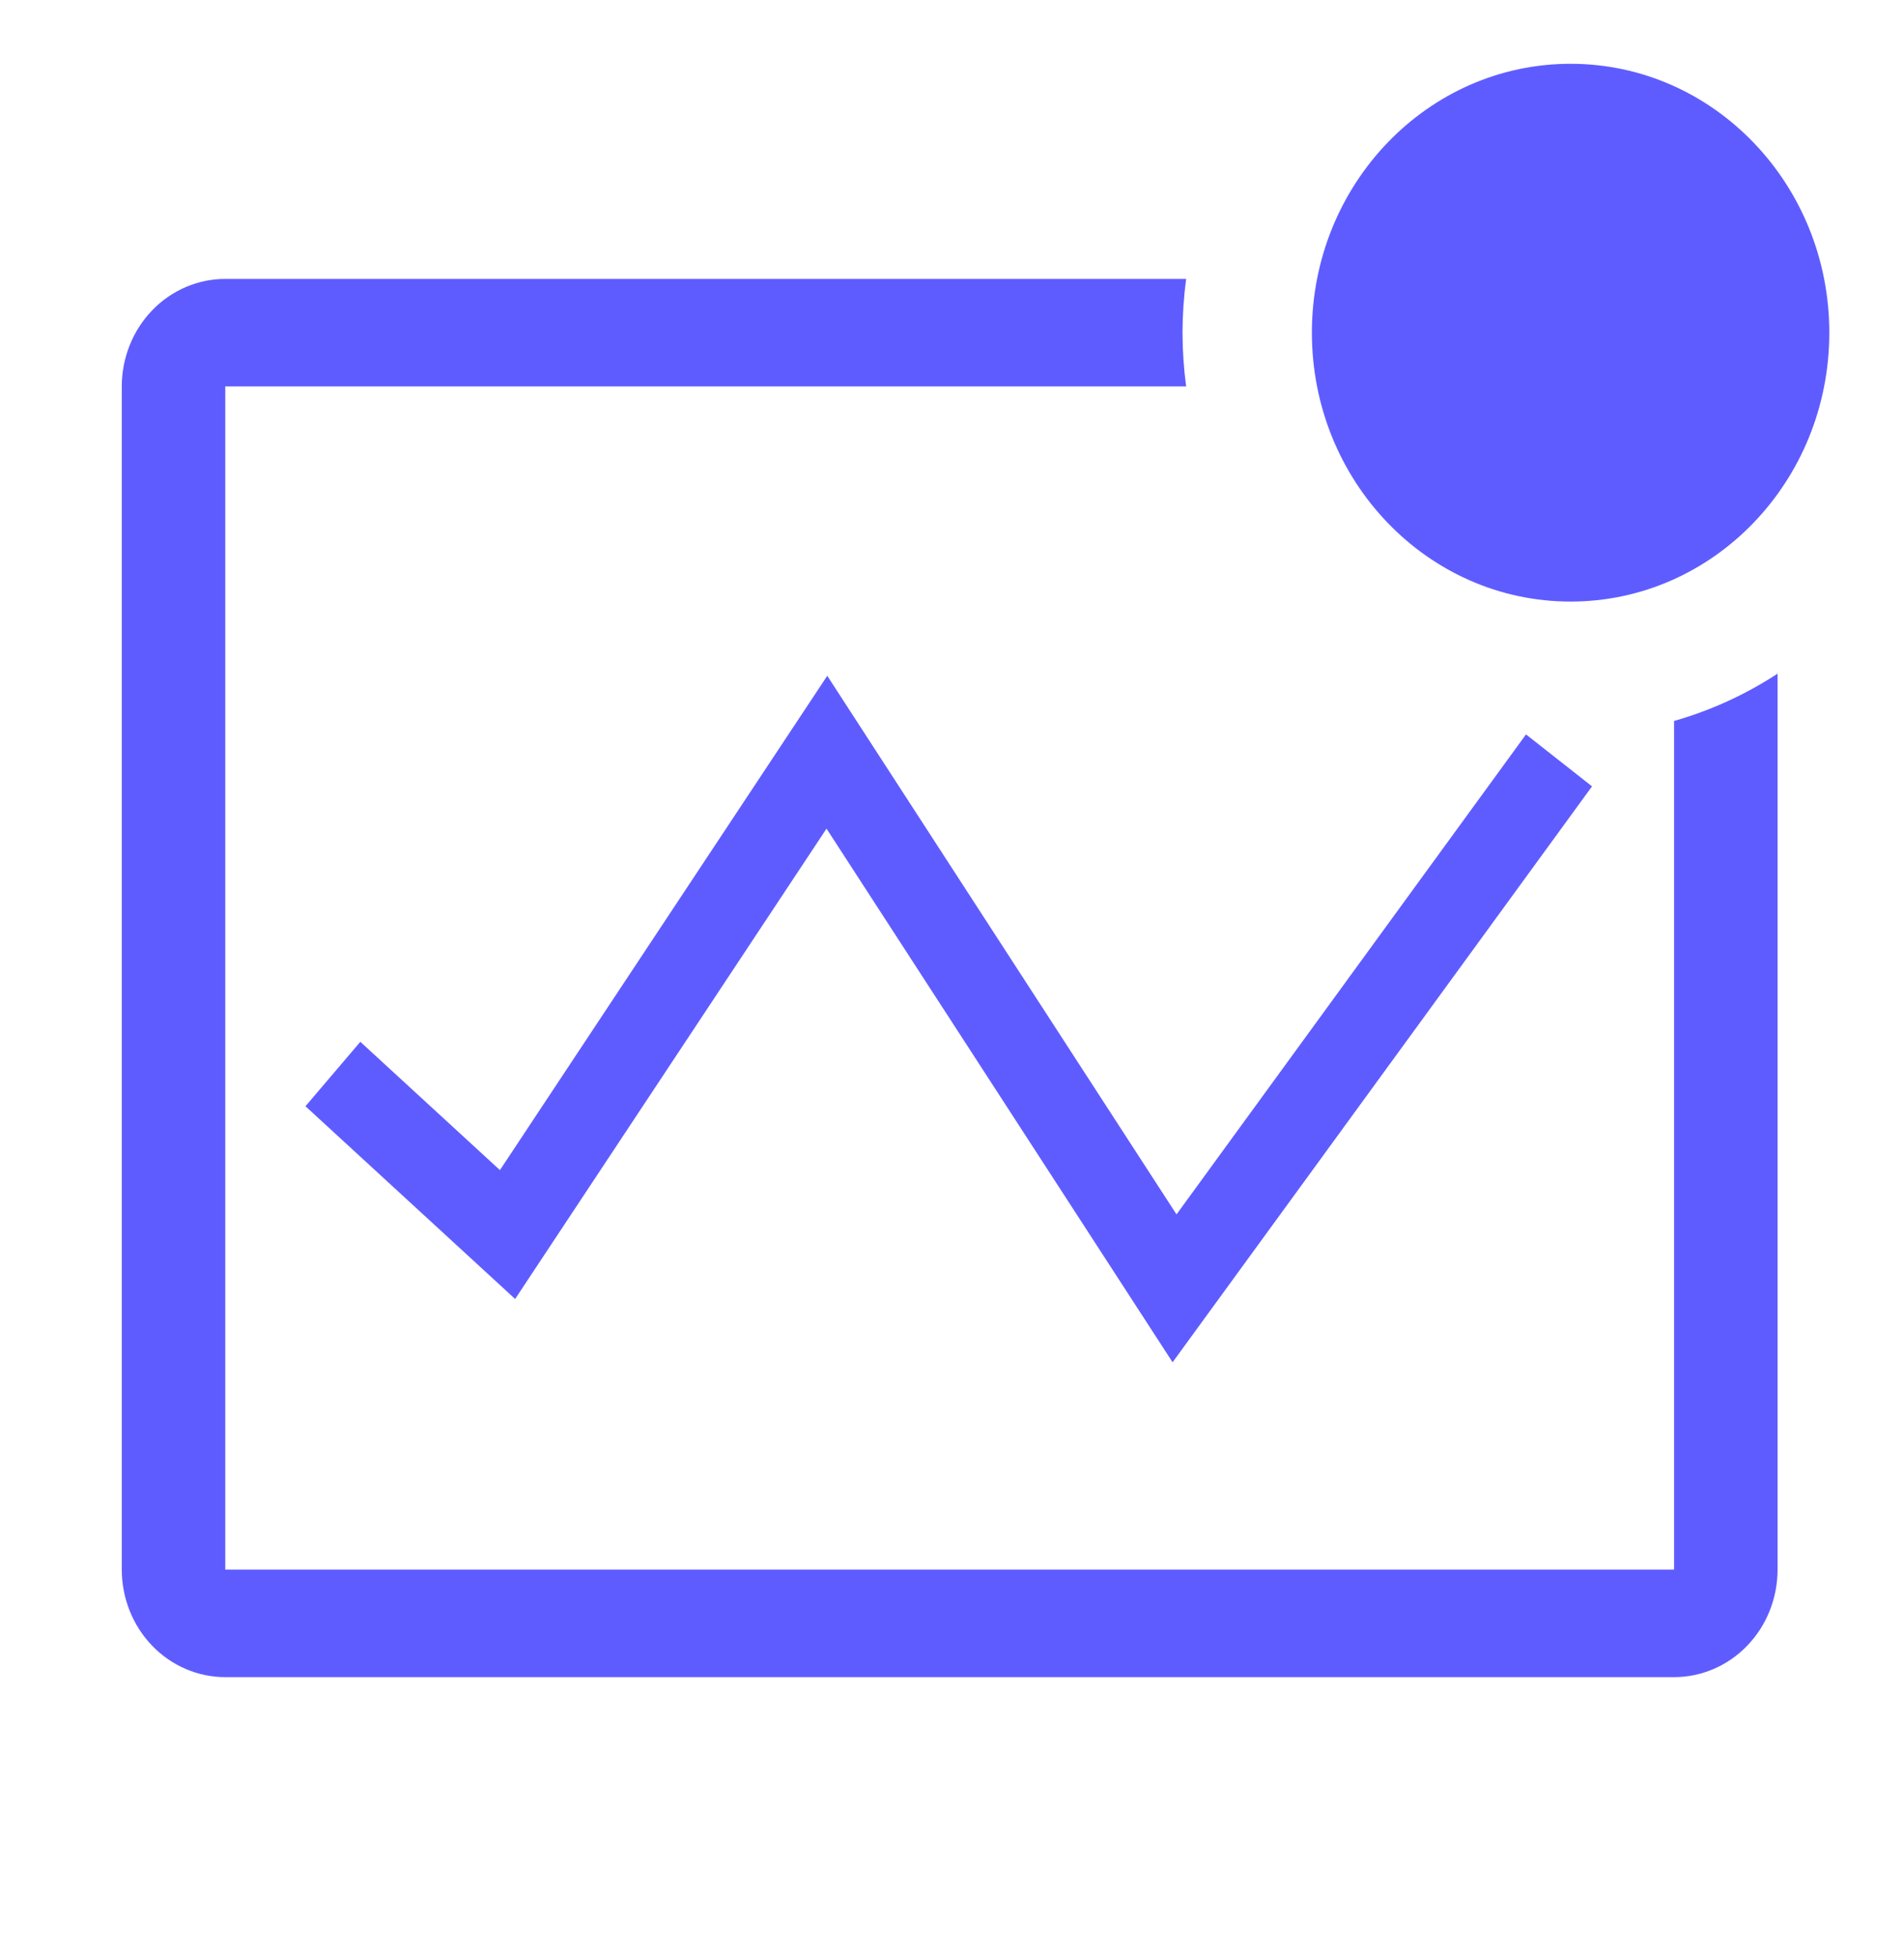 <svg xmlns="http://www.w3.org/2000/svg" width="74" height="76" viewBox="0 0 74 76" fill="none"><path d="M65.064 28.018V60.996H8.755V15.018H46.1C46.008 14.326 45.961 13.628 45.959 12.929C45.961 12.229 46.008 11.53 46.1 10.839H8.755C7.689 10.839 6.665 11.279 5.911 12.063C5.157 12.847 4.733 13.91 4.733 15.018V60.996C4.733 62.105 5.157 63.168 5.911 63.952C6.665 64.736 7.689 65.176 8.755 65.176H65.064C66.131 65.176 67.154 64.736 67.908 63.952C68.663 63.168 69.086 62.105 69.086 60.996V26.179C67.84 26.994 66.484 27.612 65.064 28.018Z" fill="#5F5CFF"></path><path d="M32.123 32.202L20.021 50.48L11.872 42.99L14.004 40.486L19.43 45.472L32.152 26.262L45.726 47.193L59.309 28.54L61.875 30.559L45.573 52.94L32.123 32.202Z" fill="#5F5CFF"></path><path d="M61.042 23.378C66.595 23.378 71.097 18.7 71.097 12.929C71.097 7.158 66.595 2.479 61.042 2.479C55.489 2.479 50.987 7.158 50.987 12.929C50.987 18.7 55.489 23.378 61.042 23.378Z" fill="#5F5CFF"></path></svg>